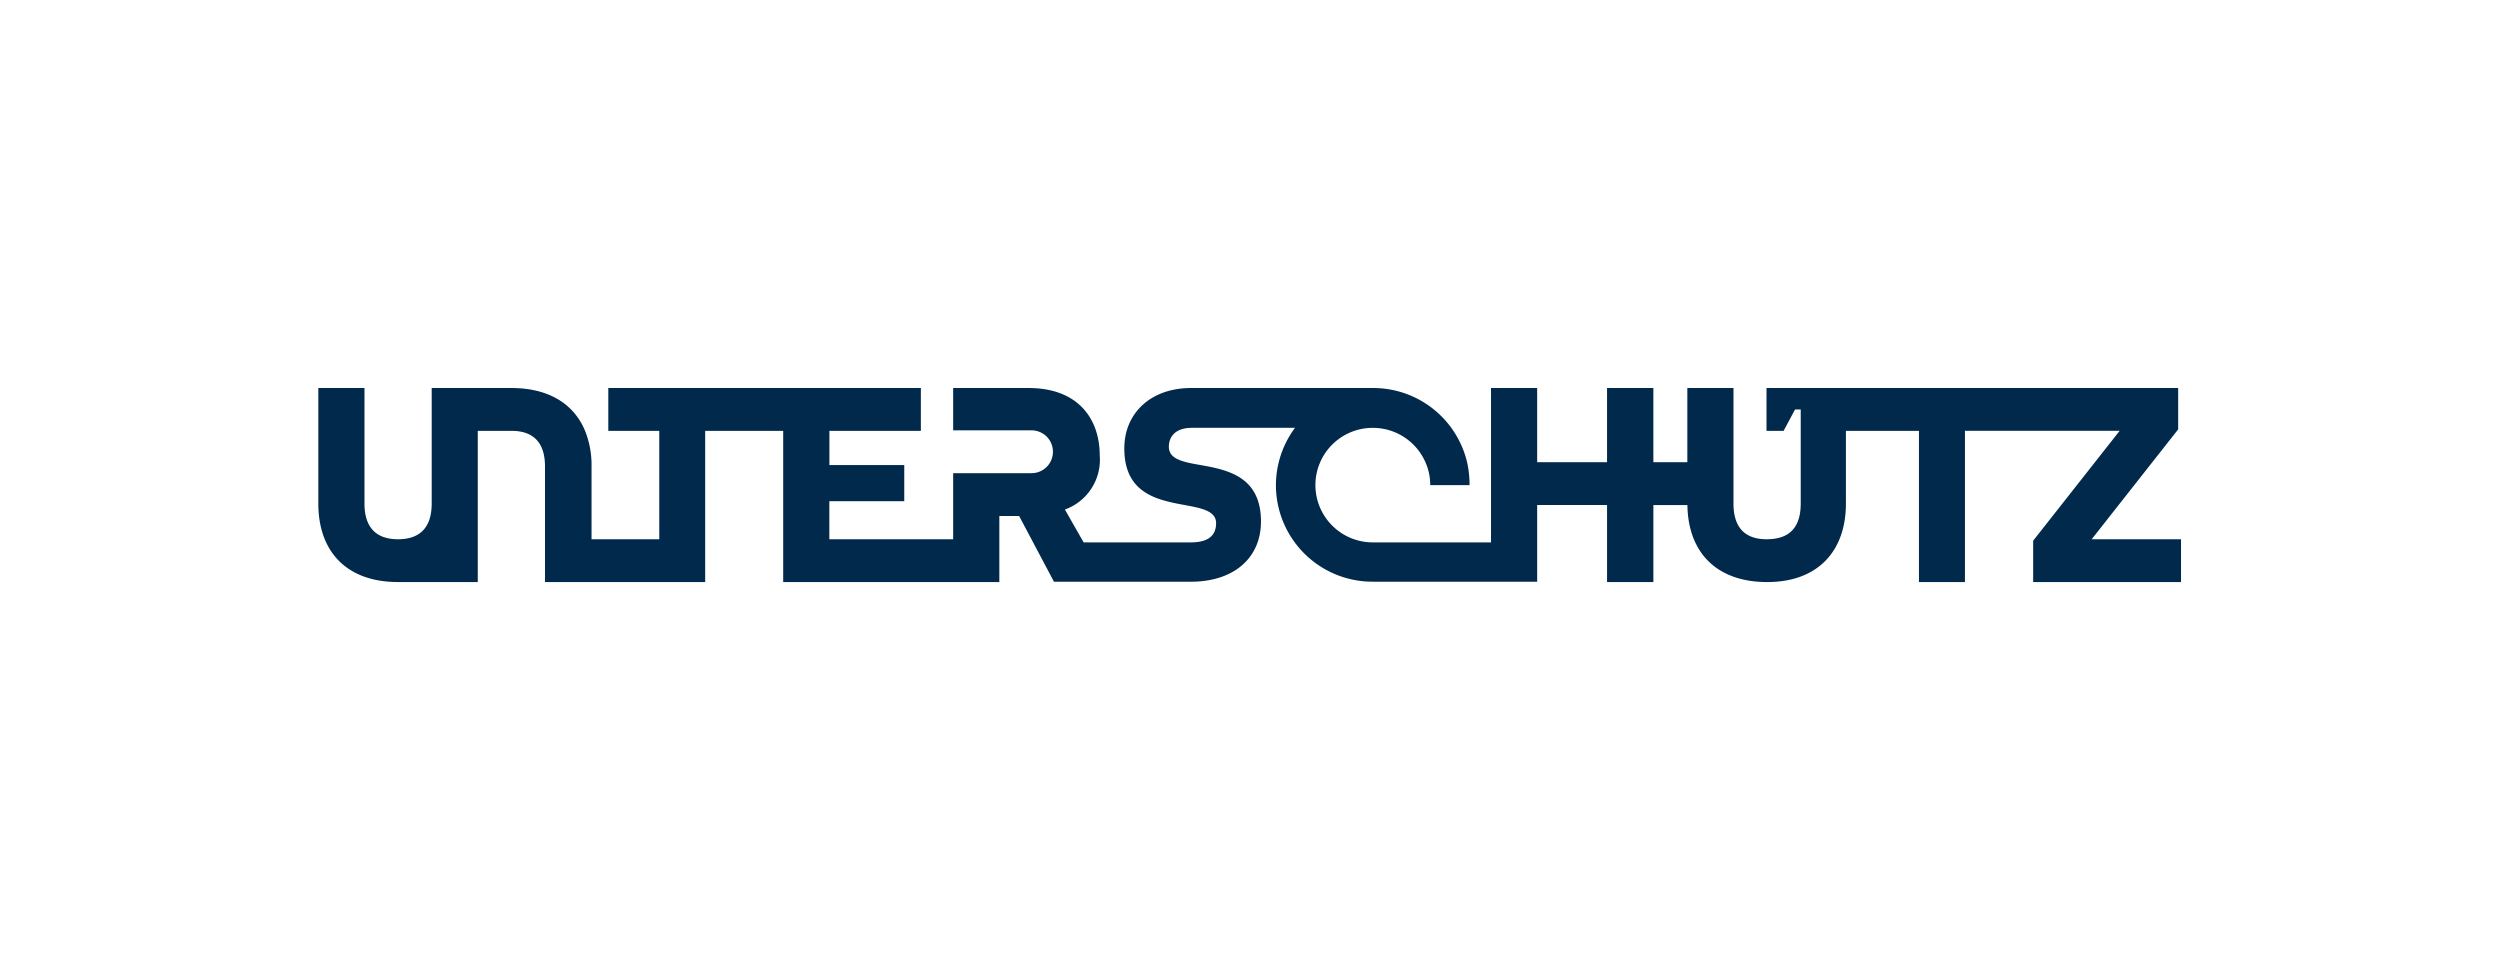 <svg xmlns="http://www.w3.org/2000/svg" xmlns:xlink="http://www.w3.org/1999/xlink" width="265.445" height="103" viewBox="0 0 265.445 103">
  <defs>
    <clipPath id="clip-path">
      <path id="Pfad_991" data-name="Pfad 991" d="M0-105.5H265.445v-103H0Z" transform="translate(0 208.5)" fill="none"/>
    </clipPath>
  </defs>
  <g id="Gruppe_172" data-name="Gruppe 172" clip-path="url(#clip-path)">
    <g id="Gruppe_171" data-name="Gruppe 171" transform="translate(33.797 41.199)">
      <path id="Pfad_990" data-name="Pfad 990" d="M-202.581-16.445V-11.9h-15.7v-4.389l9.182-11.667h-16.426V-11.9h-4.882V-27.954h-7.755v7.719c0,5.076-3,8.337-8.354,8.337-5.393,0-8.406-3.155-8.477-8.178h-3.613V-11.9h-4.918v-8.178h-7.42v8.142h-17.465a10.258,10.258,0,0,1-10.274-10.257,10.241,10.241,0,0,1,2.026-6.081h-10.962c-1.762,0-2.432.969-2.432,2.009,0,1.321,1.5,1.622,3.348,1.939,2.855.511,6.433,1.2,6.433,5.992,0,3.93-2.943,6.4-7.437,6.4H-322.25l-3.7-6.979h-2.1V-11.9H-351V-27.954h-8.283V-11.9h-17.008V-24.165c0-2.432-1.128-3.789-3.56-3.789h-3.578V-11.9H-391.9c-5.428,0-8.459-3.208-8.459-8.337V-32.5h4.9v12.266c0,2.432,1.146,3.79,3.56,3.79,2.432,0,3.578-1.358,3.578-3.79V-32.5h8.477c3.948,0,6.627,1.691,7.808,4.547a9.819,9.819,0,0,1,.687,3.789v7.719h7.191V-27.954h-5.411V-32.5h33.186v4.547h-9.71v3.63h7.948v3.842H-346.1v4.036h13.147V-23.46h8.319a2.268,2.268,0,0,0,2.274-2.274,2.268,2.268,0,0,0-2.274-2.273h-8.319V-32.5h8.02c5.234,0,7.543,3.26,7.543,7.173a5.613,5.613,0,0,1-3.7,5.728l1.991,3.489h11.386c1.921,0,2.678-.793,2.678-2.044,0-1.286-1.516-1.586-3.331-1.921-2.838-.529-6.415-1.181-6.415-6.011,0-3.753,2.819-6.415,7.085-6.415h19.316a10.246,10.246,0,0,1,9.994,7.878,11.112,11.112,0,0,1,.264,2.432H-282.3a5.884,5.884,0,0,0-.511-2.432,6.087,6.087,0,0,0-5.6-3.648,6.081,6.081,0,0,0-6.08,6.081,6.092,6.092,0,0,0,6.08,6.08h12.566V-32.5h4.9v7.878h7.42V-32.5h4.918v7.878H-255V-32.5h4.9v12.266c0,2.432,1.11,3.79,3.524,3.79,2.5,0,3.614-1.339,3.614-3.79v-9.993h-.6l-1.216,2.274h-1.815V-32.5h43.709v4.388l-9.183,11.667Z" transform="translate(400.361 32.501)" fill="#00294C"/>
    </g>
  </g>
</svg>
